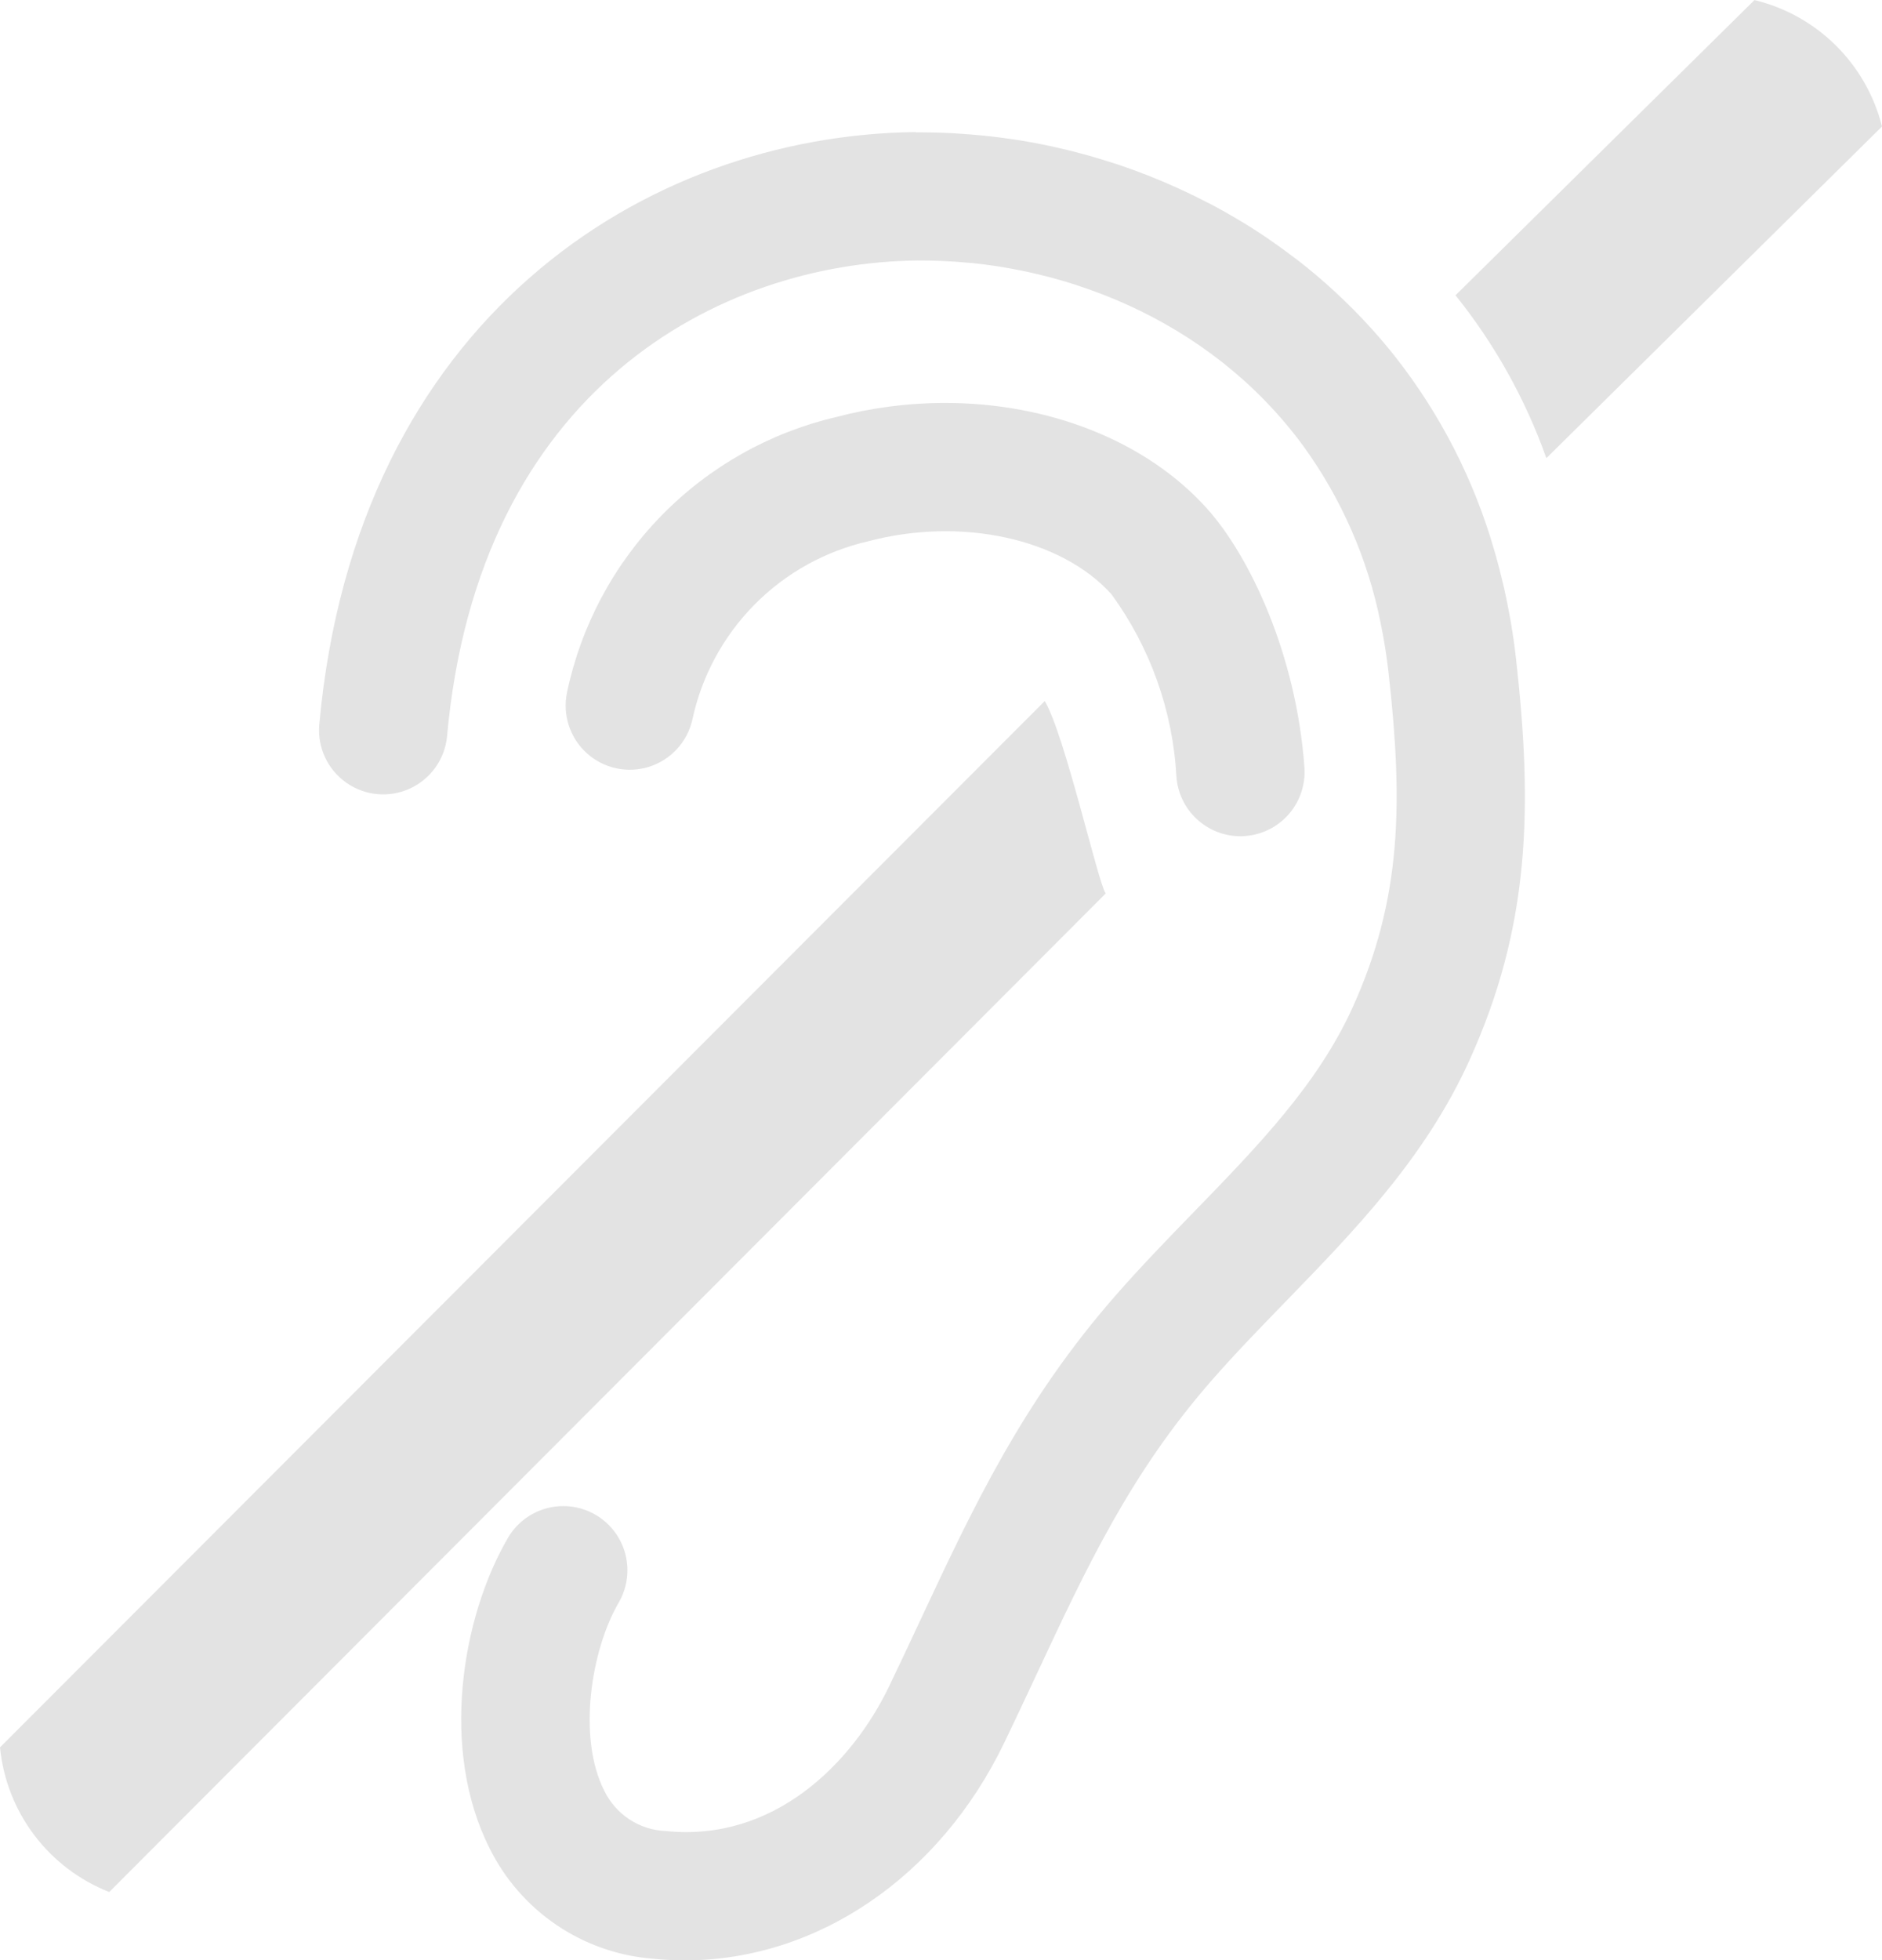 <svg xmlns="http://www.w3.org/2000/svg" xmlns:xlink="http://www.w3.org/1999/xlink" width="101.293" height="105.446" viewBox="0 0 101.293 105.446"><defs><clipPath id="a"><path d="M35.872,121.586a9.337,9.337,0,0,0,5.881,7.779l53.63-53.711c-.4-.519-2.194-8.518-3.28-10.35ZM80.853,50.033A19.3,19.3,0,0,0,66.388,64.848a3.452,3.452,0,0,0,6.743,1.48,12.541,12.541,0,0,1,9.486-9.621c5-1.319,10.375-.147,13.077,2.854a18.34,18.34,0,0,1,3.495,9.807,3.453,3.453,0,0,0,3.441,3.207c.082,0,.164,0,.248-.01a3.451,3.451,0,0,0,3.2-3.689c-.433-6.078-2.949-11.377-5.249-13.933-3.282-3.646-8.535-5.674-14.093-5.674a23.048,23.048,0,0,0-5.881.765M85.163,34.7C70.6,34.863,55.018,44.785,53.054,66.6a3.453,3.453,0,0,0,6.878.617C61.616,48.5,74.617,41.725,85.238,41.608c.42,0,.843.005,1.269.022.121.005.243.01.363.018q.493.025.987.07c.11.009.222.017.33.027.432.044.863.1,1.295.162l.131.022c.392.061.782.132,1.173.21l.328.068c.367.08.736.166,1.1.26.069.016.136.033.2.05.442.119.886.248,1.325.389l.131.046c.394.128.786.268,1.175.415l.238.09a26.092,26.092,0,0,1,2.577,1.172c.031.016.061.034.093.05q.593.315,1.171.659c.043.027.087.054.132.08a24.443,24.443,0,0,1,2.414,1.673l.069.056c.375.3.743.608,1.1.928a.467.467,0,0,0,.047.042,23.3,23.3,0,0,1,2.117,2.185c.025.027.047.057.072.086.325.386.641.784.945,1.2a24.291,24.291,0,0,1,4.153,9.485q.276,1.314.435,2.718c.783,6.985.715,12.172-1.947,18.019-1.882,4.131-5.1,7.445-8.512,10.955-1.408,1.449-2.865,2.948-4.253,4.536-5,5.714-7.657,11.391-10.47,17.4-.549,1.177-1.113,2.38-1.707,3.615-2,4.149-6.208,8.368-12.008,7.769a3.846,3.846,0,0,1-3.325-2.187c-1.425-2.812-.733-7.511.805-10.135a3.452,3.452,0,0,0-5.955-3.492c-2.531,4.316-3.691,11.453-1.011,16.746A10.738,10.738,0,0,0,71,132.952a16.473,16.473,0,0,0,1.733.09c7.075,0,13.7-4.454,17.2-11.727.608-1.261,1.181-2.486,1.744-3.688,2.712-5.8,5.054-10.8,9.411-15.782,1.27-1.453,2.664-2.884,4.01-4.27,3.67-3.777,7.464-7.684,9.841-12.9,3.31-7.268,3.421-13.67,2.528-21.65-.072-.641-.162-1.267-.266-1.887-.022-.133-.048-.262-.072-.4-.091-.5-.188-1-.3-1.49-.023-.1-.047-.2-.073-.3-.123-.534-.26-1.058-.407-1.575-.014-.046-.027-.094-.042-.141a30.52,30.52,0,0,0-5.381-10.5h0c-.377-.476-.77-.936-1.172-1.385l-.1-.111a30.835,30.835,0,0,0-3.992-3.689c-.046-.037-.091-.07-.137-.1q-.668-.509-1.357-.981l-.085-.06a32.133,32.133,0,0,0-3.037-1.823c-.068-.035-.134-.068-.2-.1-.446-.23-.894-.452-1.348-.66-.089-.042-.177-.084-.268-.124a33.374,33.374,0,0,0-3.179-1.249c-.09-.03-.179-.056-.268-.085-.436-.142-.877-.275-1.317-.4-.138-.039-.279-.077-.419-.114-.427-.115-.859-.221-1.291-.318-.108-.025-.217-.051-.326-.074-.535-.115-1.074-.218-1.613-.305-.085-.016-.174-.025-.26-.039-.446-.069-.889-.129-1.336-.18-.167-.02-.331-.037-.5-.052q-.579-.057-1.159-.094c-.158-.01-.318-.022-.476-.031-.531-.026-1.06-.042-1.588-.042h-.348m29.061,8.763a30.075,30.075,0,0,1,4.89,8.761L137.165,34.4A9.331,9.331,0,0,0,130.3,27.6Z" transform="translate(-35.872 -27.596)" fill="#e3e3e3"/></clipPath></defs><g transform="translate(0 0)" clip-path="url(#a)"><rect width="101.293" height="105.446" transform="translate(0 0)" fill="#e3e3e3"/></g></svg>